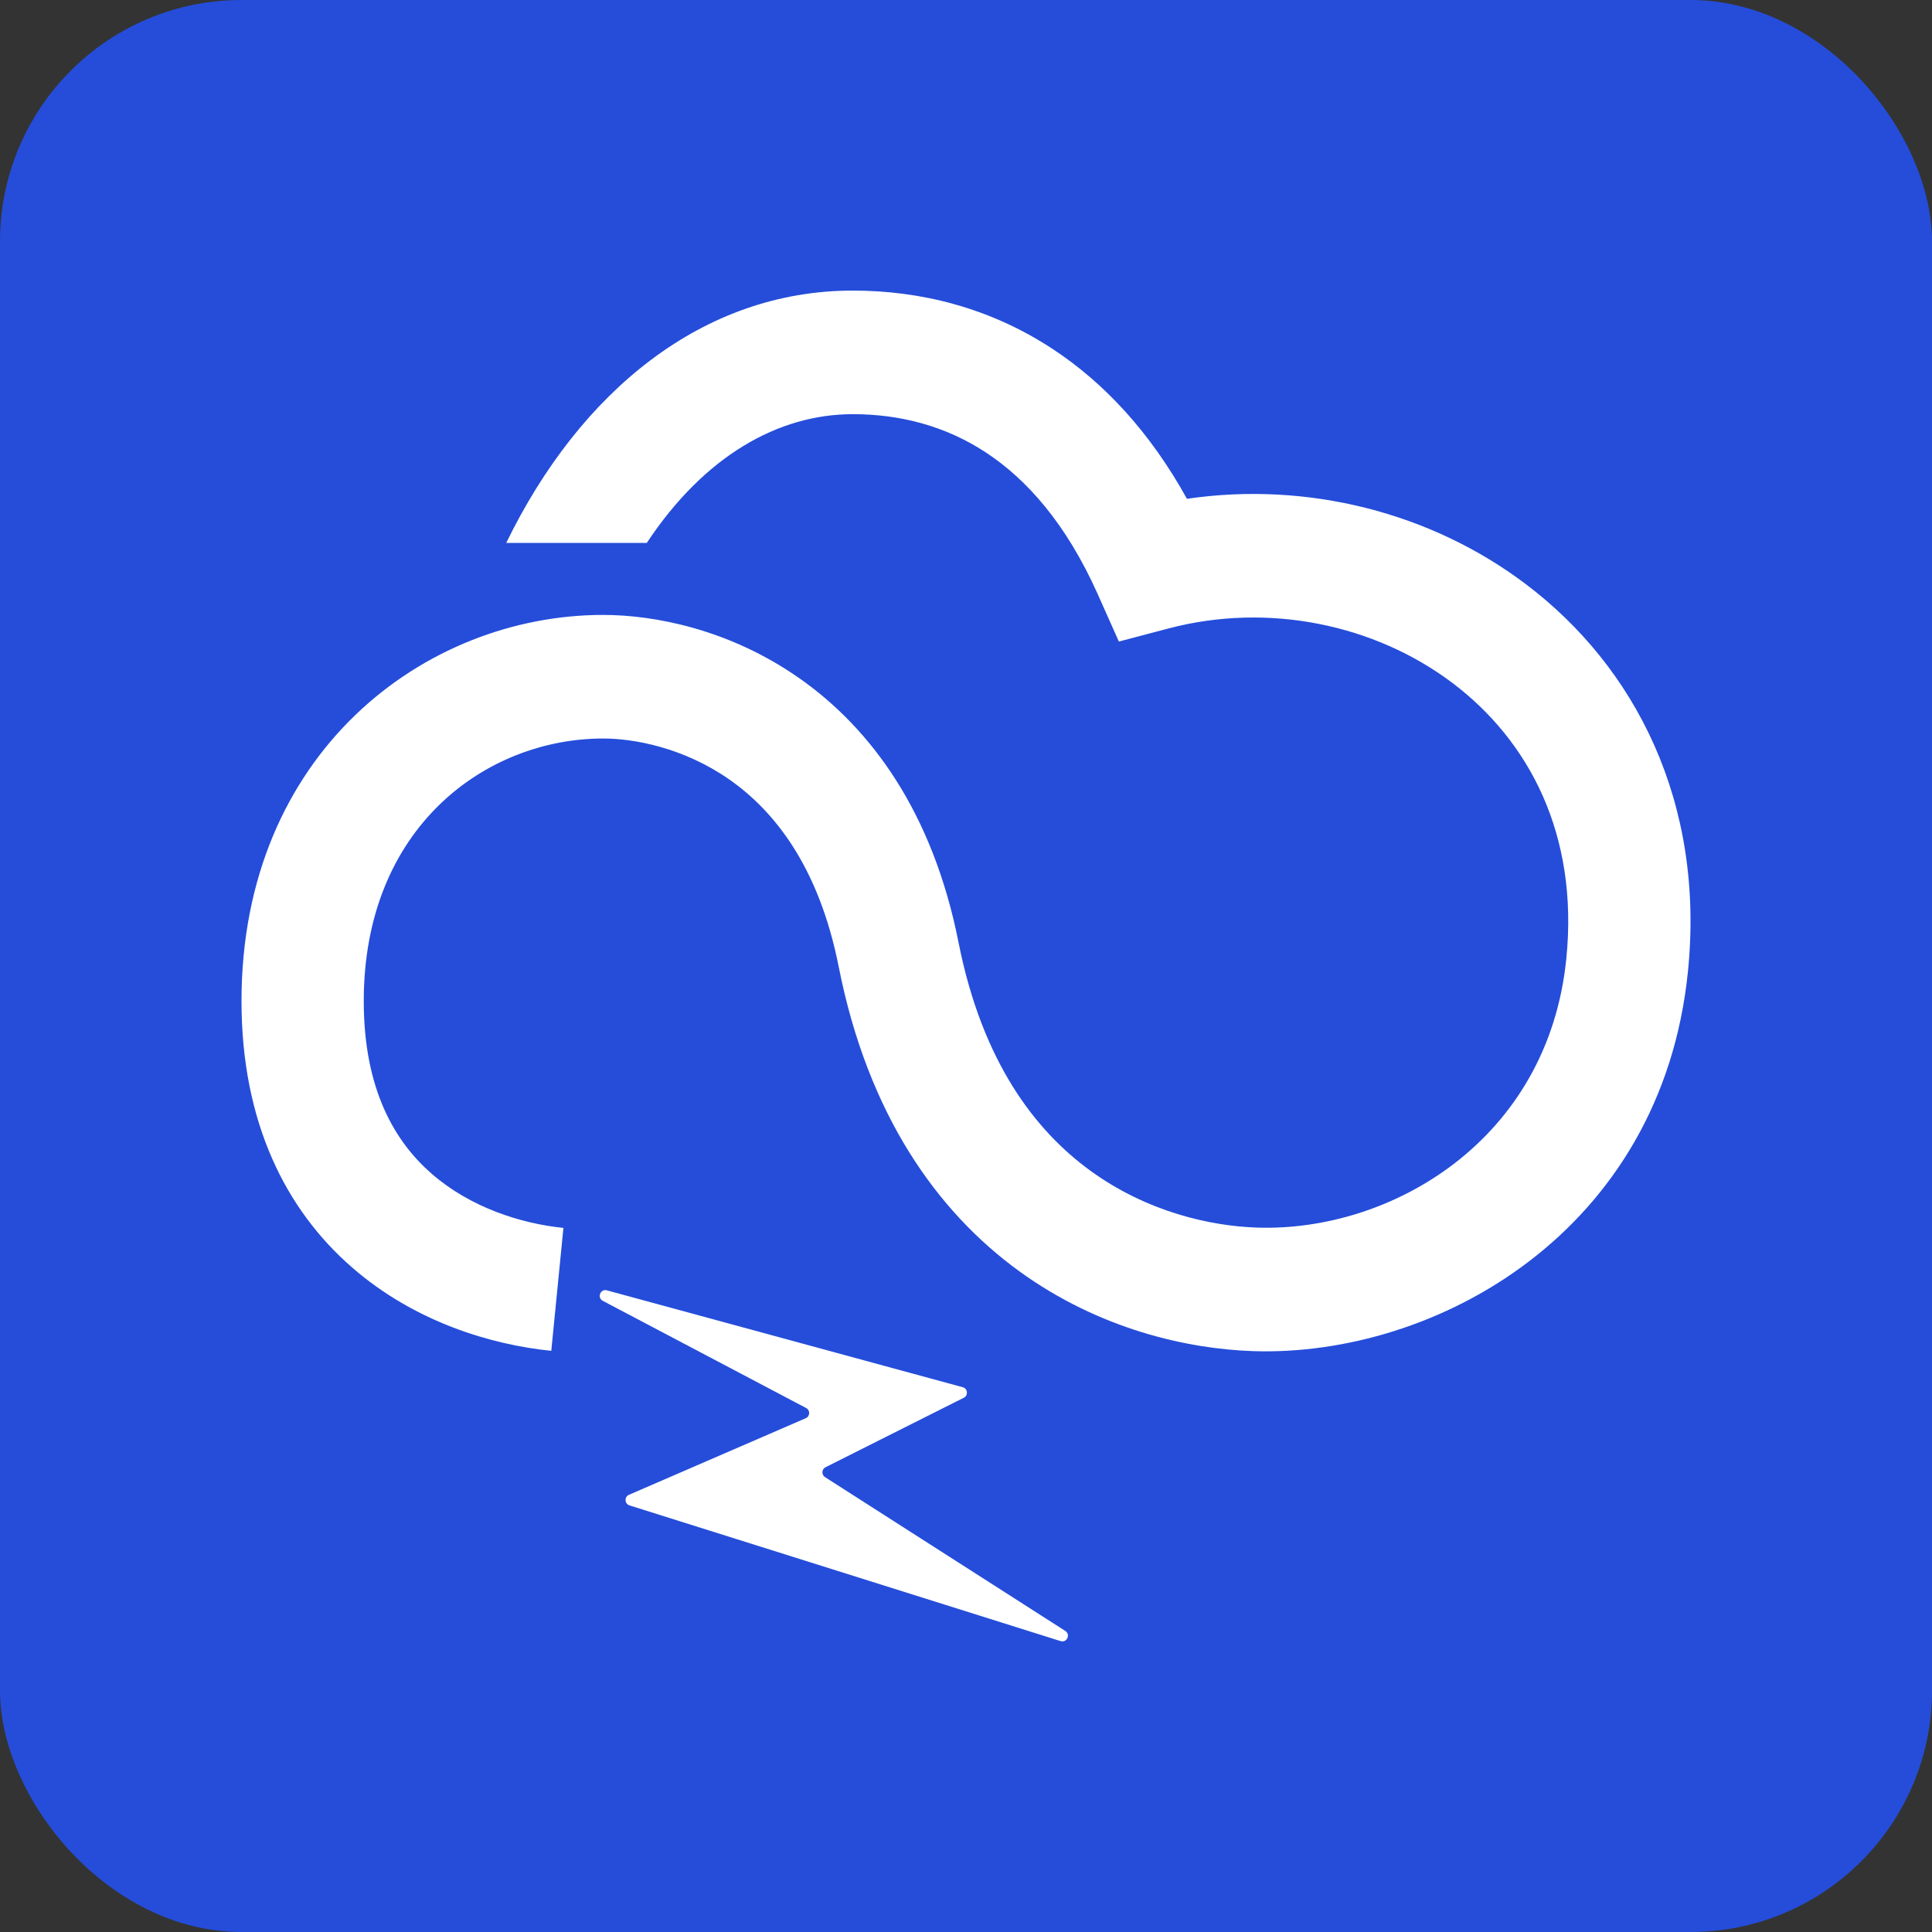<svg width="32" height="32" viewBox="0 0 32 32" fill="none" xmlns="http://www.w3.org/2000/svg">
<rect x="0" y="0" width="32" height="32" fill="#333333" stroke="none"/>
<rect width="32" height="32" rx="4" fill="#254DDA"/>
<path d="M15.947 22.977L10.051 21.372C9.944 21.343 9.886 21.494 9.984 21.546L13.352 23.321C13.422 23.357 13.418 23.459 13.346 23.49L10.417 24.759C10.338 24.793 10.344 24.908 10.426 24.934L17.567 27.182C17.671 27.215 17.736 27.072 17.644 27.013L13.665 24.466C13.604 24.427 13.608 24.335 13.673 24.302L15.964 23.151C16.04 23.113 16.029 22.999 15.947 22.977Z" fill="white"/>
<path fill-rule="evenodd" clip-rule="evenodd" d="M14.125 6.86C12.891 6.86 11.665 7.553 10.713 8.992C9.991 8.992 8.809 8.992 8.385 8.992C9.605 6.485 11.639 4.813 14.125 4.813C15.239 4.813 16.386 5.091 17.432 5.778C18.296 6.345 19.052 7.165 19.66 8.262C21.653 7.968 23.701 8.488 25.272 9.675C27.085 11.045 28.24 13.288 27.958 16.087C27.523 20.413 23.773 22.477 20.758 22.379C19.677 22.343 18.212 22.021 16.88 21.054C15.524 20.069 14.377 18.466 13.892 16.014C13.561 14.341 12.815 13.426 12.083 12.913C11.323 12.382 10.501 12.232 9.991 12.232C8.059 12.232 6.025 13.694 6.025 16.581C6.025 18.047 6.541 18.91 7.15 19.441C7.794 20.002 8.632 20.267 9.332 20.338L9.131 22.374C8.143 22.274 6.871 21.9 5.828 20.99C4.749 20.05 4 18.61 4 16.581C4 12.476 7.029 10.185 9.991 10.185C10.831 10.185 12.075 10.419 13.236 11.231C14.423 12.062 15.449 13.449 15.877 15.613C16.269 17.589 17.147 18.728 18.062 19.392C18.999 20.073 20.05 20.308 20.824 20.333C23.04 20.405 25.64 18.888 25.943 15.88C26.151 13.819 25.322 12.268 24.06 11.314C22.77 10.34 21.004 9.975 19.359 10.408L18.532 10.626L18.181 9.839C17.657 8.668 17.003 7.937 16.329 7.494C15.654 7.051 14.902 6.86 14.125 6.86Z" fill="white"/>
</svg>
